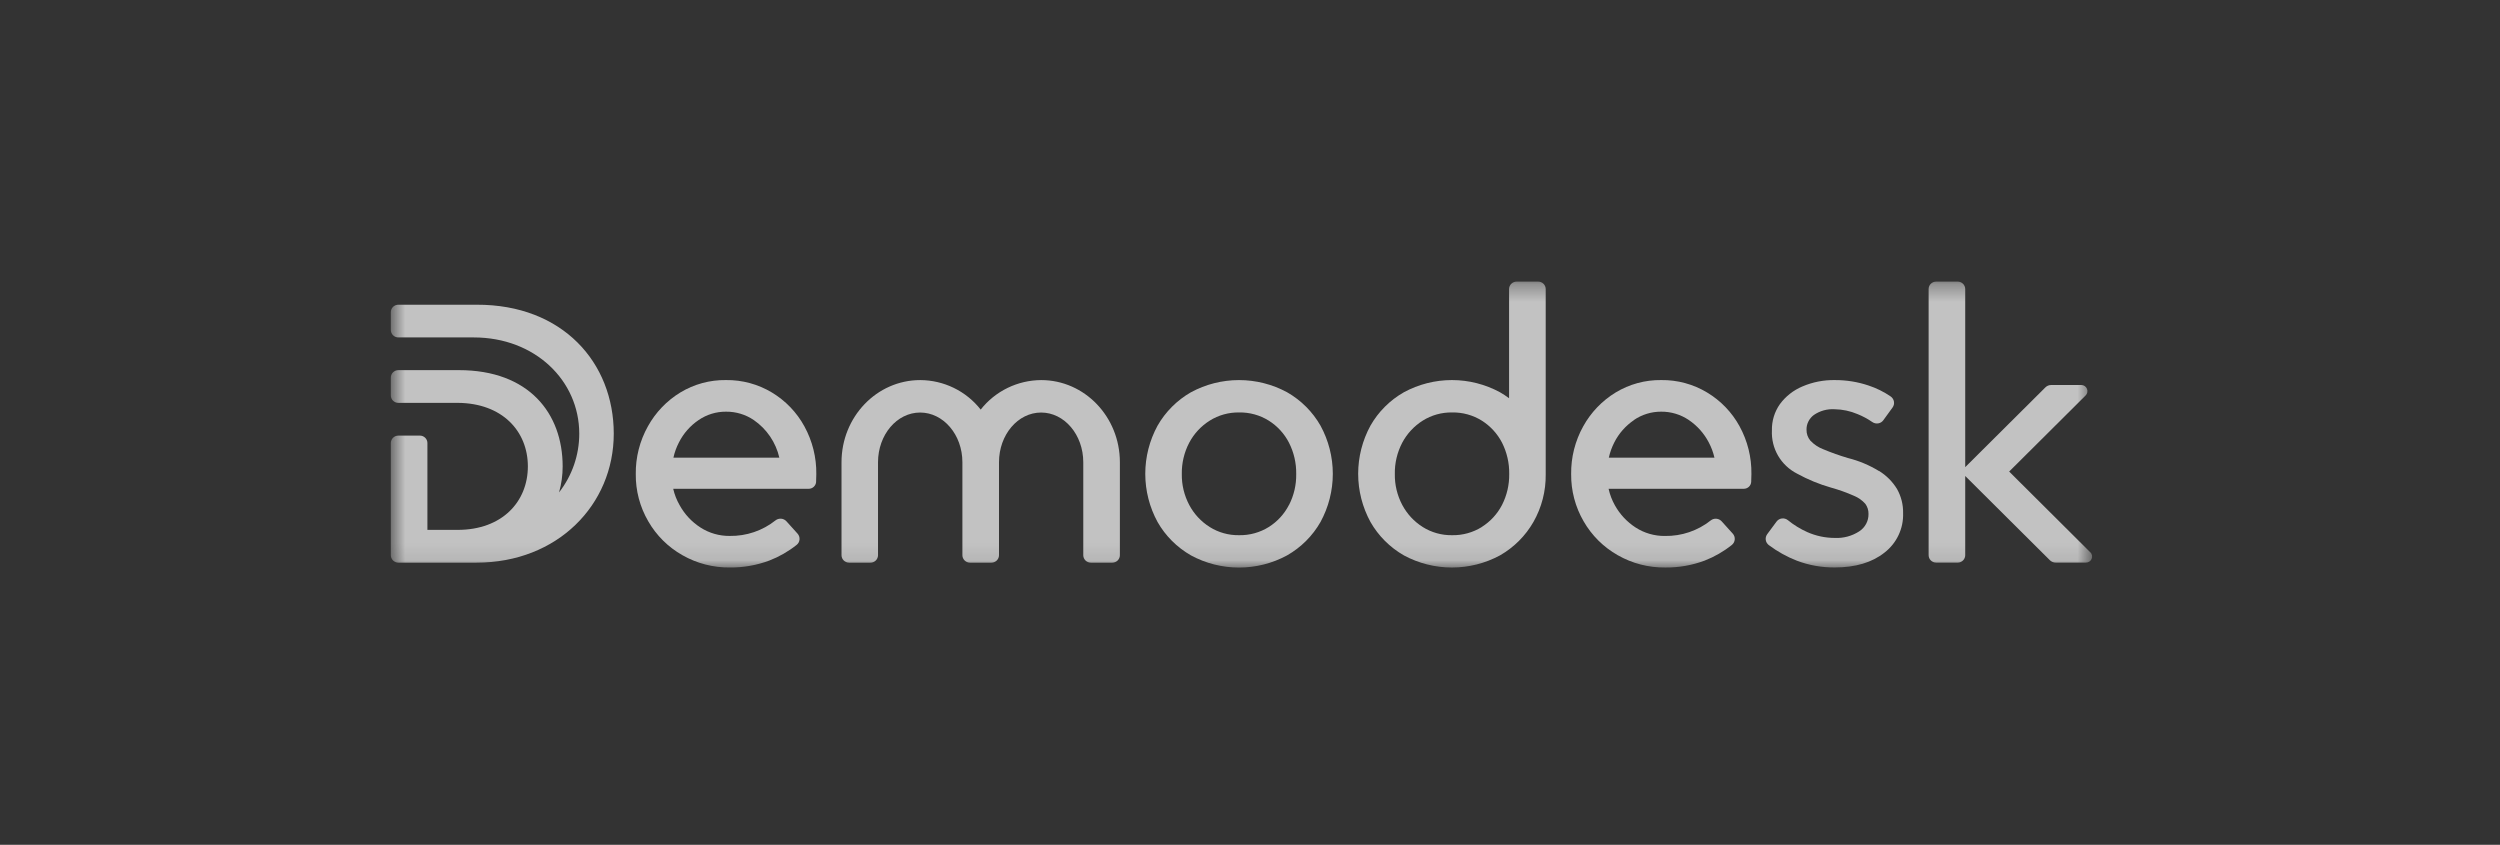 <svg width="145" height="49" viewBox="0 0 145 49" fill="none" xmlns="http://www.w3.org/2000/svg">
<rect x="0" y="0" width="145" height="49" fill="#333333" stroke="none"/>
<g clip-path="url(#clip0_3754_7951)">
<mask id="mask0_3754_7951" style="mask-type:luminance" maskUnits="userSpaceOnUse" x="22" y="16" width="100" height="17">
<path d="M121.334 16.333H22.667V32.919H121.334V16.333Z" fill="white"/>
</mask>
<g mask="url(#mask0_3754_7951)">
<path d="M60.387 22.045C59.71 22.049 59.044 22.204 58.436 22.501C57.829 22.797 57.297 23.226 56.88 23.756C56.464 23.226 55.933 22.797 55.325 22.5C54.718 22.204 54.051 22.048 53.374 22.045C50.852 22.045 48.808 24.177 48.808 26.81V32.2C48.808 32.315 48.854 32.425 48.935 32.506C49.017 32.587 49.128 32.633 49.244 32.633H50.491C50.548 32.633 50.605 32.622 50.657 32.6C50.71 32.578 50.758 32.546 50.798 32.506C50.839 32.466 50.871 32.418 50.892 32.365C50.914 32.313 50.925 32.256 50.925 32.2V26.81C50.925 25.216 52.02 23.927 53.368 23.927C54.716 23.927 55.819 25.214 55.819 26.808V32.2C55.819 32.257 55.83 32.313 55.852 32.365C55.874 32.418 55.906 32.466 55.947 32.506C55.987 32.546 56.035 32.578 56.088 32.6C56.141 32.622 56.198 32.633 56.255 32.633H57.506C57.622 32.633 57.733 32.587 57.814 32.506C57.896 32.425 57.942 32.315 57.942 32.2V26.808C57.942 25.216 59.037 23.927 60.385 23.927C61.733 23.927 62.83 25.216 62.83 26.81V32.2C62.83 32.257 62.841 32.313 62.863 32.366C62.885 32.418 62.917 32.466 62.957 32.507C62.998 32.547 63.046 32.579 63.099 32.6C63.152 32.622 63.209 32.633 63.266 32.633H64.517C64.633 32.633 64.744 32.587 64.826 32.506C64.907 32.425 64.953 32.315 64.953 32.2V26.81C64.953 24.177 62.909 22.045 60.387 22.045Z" fill="white" fill-opacity="0.7"/>
<path d="M121.23 32.027L116.531 27.35L120.967 22.936C121.017 22.887 121.051 22.823 121.065 22.755C121.078 22.686 121.072 22.614 121.045 22.55C121.017 22.485 120.971 22.429 120.913 22.39C120.854 22.351 120.785 22.331 120.714 22.331H118.966C118.84 22.331 118.719 22.381 118.631 22.47L113.983 27.095V16.766C113.983 16.651 113.937 16.541 113.856 16.46C113.774 16.379 113.663 16.333 113.548 16.333H112.295C112.237 16.333 112.18 16.344 112.128 16.366C112.075 16.388 112.026 16.42 111.986 16.46C111.946 16.5 111.914 16.548 111.892 16.601C111.871 16.653 111.86 16.709 111.86 16.766V32.197C111.86 32.254 111.871 32.31 111.892 32.363C111.914 32.415 111.946 32.463 111.986 32.503C112.026 32.544 112.075 32.576 112.128 32.597C112.18 32.619 112.237 32.63 112.295 32.63H113.548C113.604 32.631 113.661 32.62 113.715 32.598C113.767 32.576 113.816 32.544 113.856 32.504C113.897 32.464 113.929 32.416 113.95 32.363C113.973 32.311 113.983 32.254 113.983 32.197V27.607L118.893 32.493C118.937 32.537 118.989 32.571 119.047 32.595C119.104 32.618 119.167 32.631 119.228 32.63H120.985C121.055 32.631 121.124 32.611 121.184 32.572C121.243 32.533 121.289 32.478 121.316 32.413C121.343 32.348 121.35 32.277 121.336 32.208C121.322 32.139 121.288 32.076 121.237 32.027H121.23Z" fill="white" fill-opacity="0.7"/>
<path d="M44.769 22.764C43.967 22.282 43.046 22.033 42.109 22.044C41.175 22.031 40.256 22.281 39.459 22.764C38.672 23.244 38.025 23.92 37.58 24.724C37.106 25.57 36.863 26.525 36.875 27.493C36.864 28.456 37.114 29.404 37.6 30.237C38.069 31.054 38.751 31.731 39.573 32.197C40.413 32.678 41.367 32.926 42.336 32.915C43.117 32.922 43.892 32.785 44.623 32.511C45.192 32.291 45.724 31.986 46.201 31.607C46.251 31.569 46.291 31.52 46.321 31.466C46.35 31.411 46.368 31.351 46.373 31.288C46.378 31.227 46.37 31.164 46.35 31.105C46.329 31.047 46.297 30.993 46.255 30.947L45.609 30.231C45.53 30.146 45.421 30.093 45.304 30.084C45.188 30.075 45.072 30.11 44.98 30.182C44.227 30.781 43.286 31.1 42.322 31.084C41.722 31.09 41.134 30.921 40.631 30.598C40.123 30.272 39.706 29.826 39.417 29.298C39.247 29.002 39.122 28.683 39.046 28.35H46.884C46.996 28.355 47.105 28.317 47.188 28.244C47.272 28.171 47.325 28.068 47.334 27.958C47.333 27.949 47.333 27.941 47.334 27.932C47.342 27.786 47.346 27.643 47.346 27.503C47.359 26.536 47.122 25.582 46.657 24.732C46.215 23.921 45.563 23.241 44.769 22.764ZM40.52 24.363C40.987 24.043 41.541 23.873 42.109 23.877C42.683 23.872 43.245 24.041 43.719 24.363C44.47 24.88 44.998 25.658 45.201 26.543H39.058C39.126 26.236 39.233 25.94 39.378 25.661C39.641 25.139 40.034 24.692 40.52 24.363Z" fill="white" fill-opacity="0.7"/>
<path d="M99.011 22.764C98.209 22.281 97.288 22.032 96.351 22.044C95.419 22.032 94.503 22.282 93.707 22.764C92.92 23.244 92.273 23.92 91.828 24.724C91.356 25.572 91.115 26.527 91.127 27.495C91.117 28.458 91.367 29.406 91.852 30.239C92.321 31.056 93.003 31.733 93.825 32.199C94.665 32.68 95.619 32.928 96.588 32.916C97.369 32.924 98.144 32.787 98.875 32.513C99.441 32.292 99.97 31.988 100.444 31.609C100.493 31.57 100.533 31.522 100.562 31.468C100.592 31.413 100.61 31.353 100.615 31.291C100.62 31.229 100.613 31.167 100.593 31.108C100.573 31.049 100.541 30.995 100.499 30.949L99.852 30.233C99.773 30.148 99.664 30.095 99.548 30.086C99.431 30.077 99.316 30.112 99.224 30.184C98.471 30.783 97.529 31.102 96.564 31.086C95.965 31.092 95.377 30.923 94.873 30.6C94.366 30.273 93.949 29.826 93.659 29.3C93.493 29.003 93.371 28.683 93.298 28.35H101.136C101.246 28.35 101.353 28.309 101.434 28.235C101.515 28.16 101.563 28.057 101.57 27.948C101.57 27.948 101.57 27.93 101.57 27.922C101.579 27.776 101.582 27.633 101.582 27.493C101.596 26.526 101.359 25.572 100.894 24.722C100.452 23.915 99.803 23.239 99.011 22.764ZM94.764 24.363C95.229 24.045 95.779 23.875 96.343 23.877C96.918 23.871 97.48 24.041 97.954 24.363C98.441 24.694 98.838 25.14 99.109 25.661C99.257 25.939 99.366 26.236 99.438 26.543H93.312C93.379 26.236 93.486 25.94 93.629 25.661C93.893 25.138 94.288 24.692 94.774 24.363H94.764Z" fill="white" fill-opacity="0.7"/>
<path d="M108.979 27.319C108.423 26.979 107.817 26.725 107.184 26.567C106.695 26.423 106.215 26.252 105.746 26.055C105.464 25.948 105.208 25.777 105.001 25.557C104.851 25.379 104.772 25.152 104.778 24.92C104.775 24.756 104.812 24.594 104.886 24.447C104.959 24.3 105.066 24.172 105.198 24.073C105.552 23.827 105.981 23.708 106.412 23.736C106.865 23.744 107.313 23.838 107.73 24.015C108.036 24.137 108.327 24.294 108.598 24.481C108.697 24.549 108.819 24.576 108.938 24.556C109.057 24.536 109.163 24.471 109.233 24.373L109.769 23.634C109.804 23.586 109.83 23.53 109.844 23.471C109.857 23.413 109.86 23.352 109.849 23.292C109.839 23.233 109.817 23.176 109.785 23.125C109.752 23.074 109.709 23.03 109.66 22.995C109.263 22.723 108.829 22.509 108.371 22.358C107.747 22.148 107.092 22.043 106.434 22.045C105.78 22.032 105.132 22.159 104.533 22.417C104.016 22.635 103.569 22.987 103.237 23.436C102.92 23.884 102.758 24.421 102.771 24.967C102.747 25.479 102.871 25.988 103.129 26.432C103.388 26.875 103.77 27.236 104.229 27.47C104.854 27.814 105.516 28.086 106.203 28.282C106.657 28.408 107.103 28.567 107.535 28.758C107.785 28.861 108.008 29.019 108.188 29.22C108.313 29.39 108.379 29.597 108.373 29.808C108.377 30.008 108.331 30.206 108.236 30.382C108.142 30.559 108.005 30.709 107.836 30.818C107.415 31.091 106.916 31.225 106.414 31.2C105.866 31.199 105.325 31.084 104.825 30.863C104.42 30.682 104.04 30.449 103.697 30.169C103.648 30.13 103.593 30.102 103.534 30.085C103.474 30.068 103.411 30.063 103.35 30.07C103.289 30.078 103.23 30.098 103.176 30.129C103.123 30.16 103.076 30.202 103.04 30.251L102.499 30.982C102.427 31.079 102.397 31.199 102.414 31.318C102.431 31.436 102.495 31.543 102.592 31.616C103.09 31.99 103.637 32.294 104.22 32.521C104.92 32.786 105.664 32.919 106.414 32.913C107.612 32.913 108.573 32.627 109.297 32.054C109.647 31.785 109.928 31.436 110.116 31.037C110.305 30.637 110.395 30.2 110.38 29.759C110.39 29.273 110.269 28.793 110.031 28.368C109.771 27.938 109.411 27.576 108.981 27.313L108.979 27.319Z" fill="white" fill-opacity="0.7"/>
<path d="M87.526 16.766V23.097C87.358 22.972 87.183 22.857 87.001 22.752C86.145 22.288 85.187 22.044 84.212 22.044C83.237 22.044 82.278 22.288 81.423 22.752C80.614 23.213 79.946 23.881 79.487 24.686C79.019 25.545 78.774 26.505 78.774 27.48C78.774 28.456 79.019 29.416 79.487 30.274C79.947 31.08 80.615 31.748 81.423 32.211C82.279 32.674 83.237 32.917 84.212 32.917C85.187 32.917 86.145 32.674 87.001 32.211C87.809 31.748 88.478 31.079 88.939 30.274C89.418 29.433 89.664 28.48 89.651 27.513V16.766C89.651 16.651 89.605 16.541 89.524 16.46C89.442 16.379 89.331 16.333 89.216 16.333H87.963C87.847 16.333 87.736 16.379 87.654 16.46C87.572 16.541 87.526 16.651 87.526 16.766ZM85.947 30.565C85.431 30.887 84.831 31.053 84.221 31.041C83.618 31.051 83.025 30.885 82.516 30.565C82.016 30.249 81.609 29.809 81.332 29.289C81.039 28.736 80.89 28.118 80.9 27.493C80.888 26.86 81.037 26.234 81.332 25.672C81.609 25.153 82.016 24.714 82.516 24.398C83.025 24.078 83.618 23.912 84.221 23.922C84.831 23.91 85.431 24.076 85.947 24.398C86.444 24.713 86.847 25.152 87.116 25.672C87.402 26.237 87.545 26.862 87.534 27.493C87.543 28.117 87.4 28.733 87.116 29.289C86.845 29.811 86.439 30.251 85.94 30.565H85.947Z" fill="white" fill-opacity="0.7"/>
<path d="M74.653 22.752C73.797 22.288 72.838 22.045 71.863 22.045C70.888 22.045 69.929 22.288 69.074 22.752C68.266 23.215 67.598 23.884 67.138 24.689C66.671 25.547 66.426 26.506 66.426 27.482C66.426 28.457 66.671 29.417 67.138 30.275C67.597 31.081 68.266 31.749 69.074 32.211C69.929 32.676 70.888 32.919 71.863 32.919C72.838 32.919 73.797 32.676 74.653 32.211C75.461 31.75 76.13 31.081 76.59 30.275C77.058 29.417 77.303 28.457 77.303 27.482C77.303 26.506 77.058 25.547 76.59 24.689C76.131 23.883 75.462 23.214 74.653 22.752ZM74.759 29.289C74.492 29.811 74.088 30.251 73.591 30.565C73.075 30.888 72.474 31.053 71.864 31.041C71.262 31.051 70.67 30.886 70.161 30.565C69.661 30.25 69.253 29.81 68.977 29.289C68.684 28.736 68.535 28.119 68.545 27.494C68.534 26.86 68.682 26.234 68.977 25.673C69.253 25.153 69.661 24.713 70.161 24.399C70.67 24.078 71.262 23.913 71.864 23.922C72.474 23.91 73.075 24.076 73.591 24.399C74.088 24.712 74.491 25.152 74.759 25.673C75.046 26.237 75.191 26.862 75.18 27.494C75.191 28.117 75.048 28.733 74.763 29.289H74.759Z" fill="white" fill-opacity="0.7"/>
<path d="M27.65 17.674H23.111C23.053 17.673 22.995 17.683 22.941 17.704C22.887 17.725 22.838 17.757 22.797 17.797C22.756 17.838 22.723 17.886 22.7 17.939C22.678 17.992 22.667 18.049 22.667 18.107V19.138C22.667 19.195 22.678 19.251 22.7 19.304C22.722 19.356 22.754 19.404 22.795 19.444C22.835 19.485 22.883 19.517 22.936 19.538C22.989 19.56 23.046 19.571 23.103 19.571H27.48C31.032 19.571 33.597 22.074 33.597 25.153C33.598 26.387 33.186 27.585 32.425 28.56C32.564 28.069 32.635 27.561 32.634 27.051C32.634 23.971 30.679 21.468 26.616 21.468H23.103C22.987 21.468 22.877 21.514 22.795 21.595C22.713 21.677 22.667 21.787 22.667 21.902V22.933C22.667 22.99 22.678 23.046 22.7 23.099C22.721 23.151 22.754 23.199 22.794 23.239C22.835 23.28 22.883 23.312 22.936 23.333C22.989 23.355 23.046 23.366 23.103 23.366H26.543C29.14 23.378 30.616 25.018 30.616 27.051C30.616 29.083 29.14 30.733 26.543 30.733H24.79V25.696C24.79 25.582 24.744 25.473 24.663 25.392C24.581 25.311 24.471 25.265 24.356 25.265H23.103C22.988 25.265 22.877 25.31 22.795 25.391C22.714 25.472 22.668 25.582 22.667 25.696V32.2C22.667 32.314 22.713 32.425 22.795 32.506C22.877 32.587 22.987 32.633 23.103 32.633H27.642C32.332 32.633 35.598 29.277 35.598 25.153C35.598 21.029 32.63 17.66 27.65 17.674Z" fill="white" fill-opacity="0.7"/>
</g>
</g>
<defs>
<clipPath id="clip0_3754_7951">
<rect width="144.401" height="48.134" fill="white" transform="translate(0.004)"/>
</clipPath>
</defs>
</svg>
